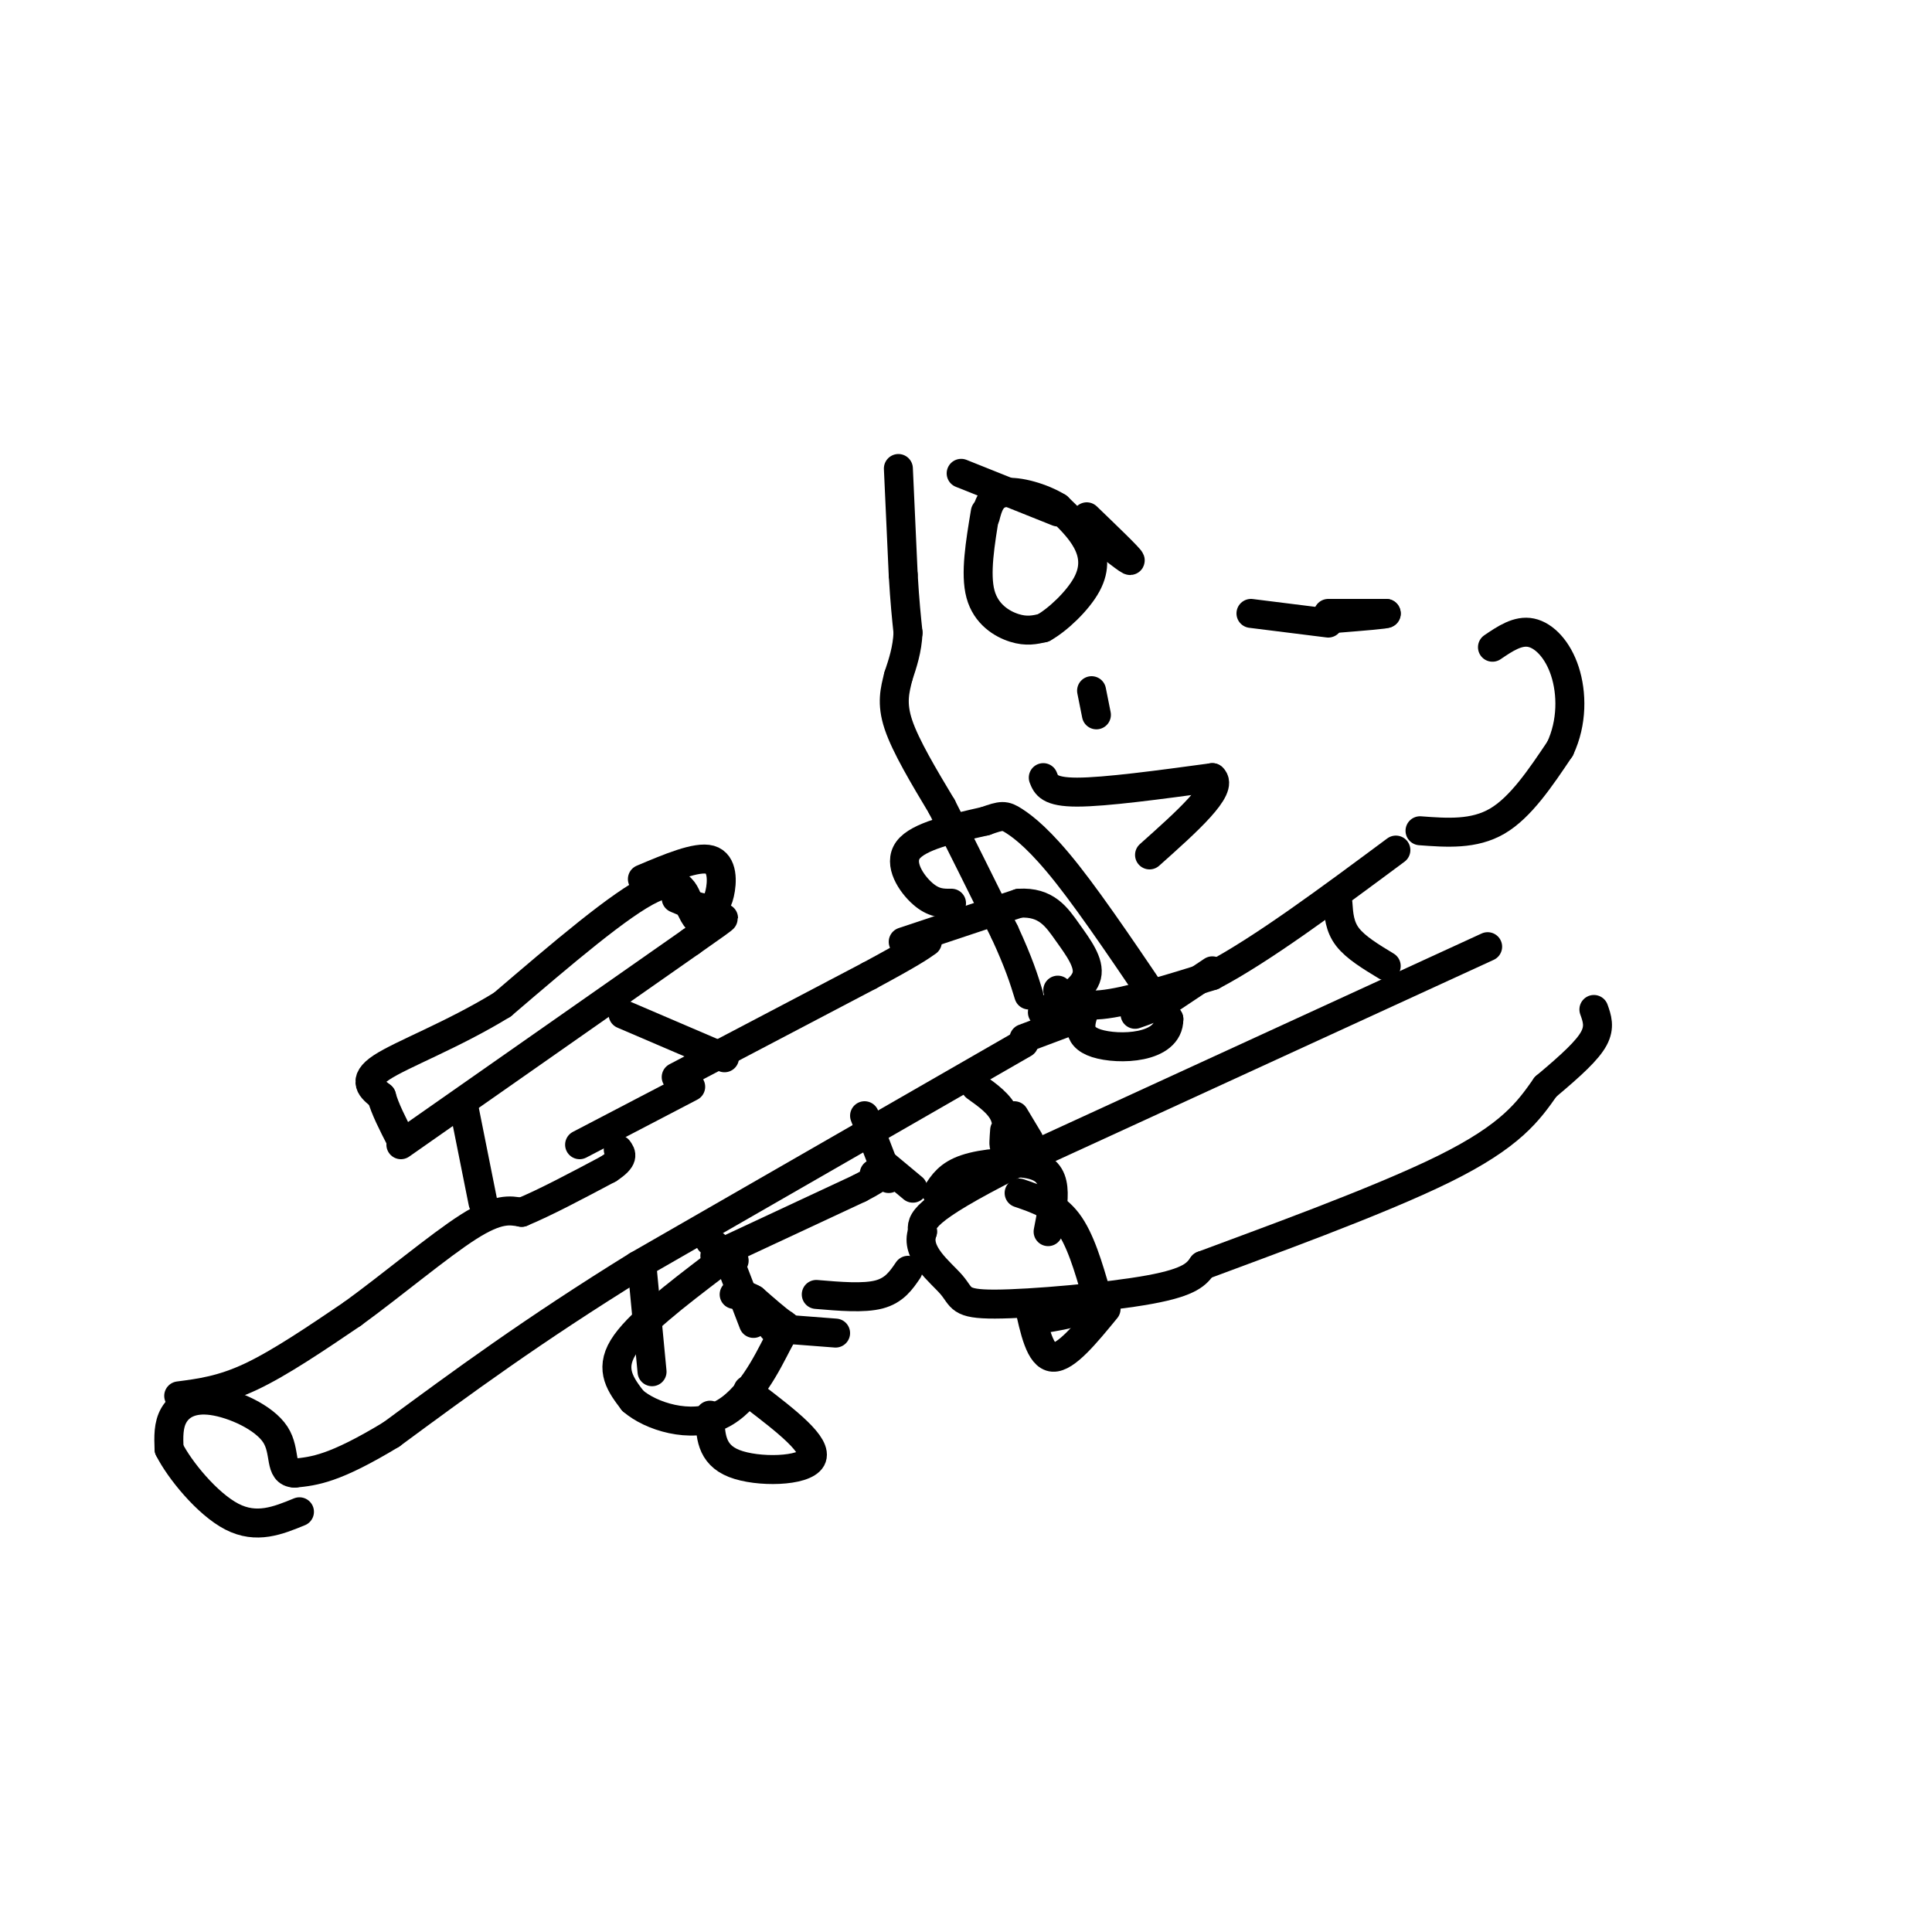 <svg viewBox='0 0 400 400' version='1.1' xmlns='http://www.w3.org/2000/svg' xmlns:xlink='http://www.w3.org/1999/xlink'><g fill='none' stroke='#000000' stroke-width='6' stroke-linecap='round' stroke-linejoin='round'><path d='M204,106c-1.067,6.400 -2.133,12.800 -1,17c1.133,4.200 4.467,6.200 7,7c2.533,0.800 4.267,0.400 6,0'/><path d='M216,130c2.893,-1.583 7.125,-5.542 9,-9c1.875,-3.458 1.393,-6.417 0,-9c-1.393,-2.583 -3.696,-4.792 -6,-7'/><path d='M219,105c-3.200,-1.978 -8.200,-3.422 -11,-3c-2.800,0.422 -3.400,2.711 -4,5'/><path d='M226,143c0.000,0.000 1.000,5.000 1,5'/><path d='M199,98c0.000,0.000 20.000,8.000 20,8'/><path d='M259,127c0.000,0.000 16.000,2.000 16,2'/><path d='M216,161c0.583,1.500 1.167,3.000 7,3c5.833,0.000 16.917,-1.500 28,-3'/><path d='M251,161c2.500,2.167 -5.250,9.083 -13,16'/><path d='M186,97c0.000,0.000 1.000,22.000 1,22'/><path d='M187,119c0.333,5.667 0.667,8.833 1,12'/><path d='M188,131c-0.167,3.500 -1.083,6.250 -2,9'/><path d='M186,140c-0.711,2.867 -1.489,5.533 0,10c1.489,4.467 5.244,10.733 9,17'/><path d='M195,167c3.667,7.167 8.333,16.583 13,26'/><path d='M208,193c3.000,6.500 4.000,9.750 5,13'/><path d='M219,205c1.833,1.750 3.667,3.500 9,3c5.333,-0.500 14.167,-3.250 23,-6'/><path d='M251,202c10.167,-5.333 24.083,-15.667 38,-26'/><path d='M294,172c5.583,0.417 11.167,0.833 16,-2c4.833,-2.833 8.917,-8.917 13,-15'/><path d='M323,155c2.560,-5.429 2.458,-11.500 1,-16c-1.458,-4.500 -4.274,-7.429 -7,-8c-2.726,-0.571 -5.363,1.214 -8,3'/><path d='M225,107c4.417,4.250 8.833,8.500 9,9c0.167,0.500 -3.917,-2.750 -8,-6'/><path d='M226,110c-0.833,-0.667 1.083,0.667 3,2'/><path d='M275,127c0.000,0.000 12.000,0.000 12,0'/><path d='M287,127c0.333,0.167 -4.833,0.583 -10,1'/><path d='M251,201c0.000,0.000 -9.000,6.000 -9,6'/><path d='M242,207c-2.667,1.500 -4.833,2.250 -7,3'/><path d='M277,187c0.167,2.417 0.333,4.833 2,7c1.667,2.167 4.833,4.083 8,6'/><path d='M308,196c0.000,0.000 -98.000,45.000 -98,45'/><path d='M210,241c-19.500,9.833 -19.250,11.917 -19,14'/><path d='M191,255c-1.651,4.383 3.722,8.340 6,11c2.278,2.660 1.459,4.024 9,4c7.541,-0.024 23.440,-1.435 32,-3c8.560,-1.565 9.780,-3.282 11,-5'/><path d='M249,262c11.889,-4.467 36.111,-13.133 50,-20c13.889,-6.867 17.444,-11.933 21,-17'/><path d='M320,225c5.489,-4.600 8.711,-7.600 10,-10c1.289,-2.400 0.644,-4.200 0,-6'/><path d='M189,246c0.000,0.000 -6.000,-5.000 -6,-5'/><path d='M213,236c0.000,0.000 -3.000,-5.000 -3,-5'/><path d='M212,216c0.000,0.000 -80.000,46.000 -80,46'/><path d='M132,262c-21.833,13.500 -36.417,24.250 -51,35'/><path d='M81,297c-11.833,7.167 -15.917,7.583 -20,8'/><path d='M61,305c-3.337,-0.124 -1.678,-4.435 -4,-8c-2.322,-3.565 -8.625,-6.383 -13,-7c-4.375,-0.617 -6.821,0.967 -8,3c-1.179,2.033 -1.089,4.517 -1,7'/><path d='M35,300c2.111,4.244 7.889,11.356 13,14c5.111,2.644 9.556,0.822 14,-1'/><path d='M37,289c4.500,-0.583 9.000,-1.167 15,-4c6.000,-2.833 13.500,-7.917 21,-13'/><path d='M73,272c8.111,-5.889 17.889,-14.111 24,-18c6.111,-3.889 8.556,-3.444 11,-3'/><path d='M108,251c4.833,-2.000 11.417,-5.500 18,-9'/><path d='M126,242c3.333,-2.167 2.667,-3.083 2,-4'/><path d='M100,249c0.000,0.000 -4.000,-20.000 -4,-20'/><path d='M83,237c0.000,0.000 60.000,-42.000 60,-42'/><path d='M143,195c10.400,-7.289 6.400,-4.511 4,-4c-2.400,0.511 -3.200,-1.244 -4,-3'/><path d='M143,188c-1.022,-2.422 -1.578,-6.978 -8,-4c-6.422,2.978 -18.711,13.489 -31,24'/><path d='M104,208c-10.378,6.356 -20.822,10.244 -25,13c-4.178,2.756 -2.089,4.378 0,6'/><path d='M79,227c0.667,2.500 2.333,5.750 4,9'/><path d='M140,186c2.220,0.952 4.440,1.905 6,2c1.560,0.095 2.458,-0.667 3,-3c0.542,-2.333 0.726,-6.238 -2,-7c-2.726,-0.762 -8.363,1.619 -14,4'/><path d='M120,237c0.000,0.000 23.000,-12.000 23,-12'/><path d='M129,210c0.000,0.000 21.000,9.000 21,9'/><path d='M140,223c0.000,0.000 40.000,-21.000 40,-21'/><path d='M180,202c8.667,-4.667 10.333,-5.833 12,-7'/><path d='M147,257c0.000,0.000 5.000,4.000 5,4'/><path d='M133,263c0.000,0.000 2.000,21.000 2,21'/><path d='M151,261c0.000,0.000 5.000,13.000 5,13'/><path d='M148,262c-8.083,6.167 -16.167,12.333 -19,17c-2.833,4.667 -0.417,7.833 2,11'/><path d='M131,290c3.694,3.242 11.928,5.848 18,3c6.072,-2.848 9.981,-11.152 12,-15c2.019,-3.848 2.148,-3.242 1,-4c-1.148,-0.758 -3.574,-2.879 -6,-5'/><path d='M156,269c-1.667,-1.000 -2.833,-1.000 -4,-1'/><path d='M148,260c0.000,0.000 30.000,-14.000 30,-14'/><path d='M178,246c5.500,-2.833 4.250,-2.917 3,-3'/><path d='M160,275c0.000,0.000 13.000,1.000 13,1'/><path d='M194,247c1.220,-1.905 2.440,-3.810 6,-5c3.560,-1.190 9.458,-1.667 13,-1c3.542,0.667 4.726,2.476 5,5c0.274,2.524 -0.363,5.762 -1,9'/><path d='M169,268c4.917,0.417 9.833,0.833 13,0c3.167,-0.833 4.583,-2.917 6,-5'/><path d='M212,215c0.000,0.000 8.000,-3.000 8,-3'/><path d='M202,225c2.533,1.800 5.067,3.600 6,6c0.933,2.400 0.267,5.400 0,6c-0.267,0.600 -0.133,-1.200 0,-3'/><path d='M184,244c0.000,0.000 -5.000,-13.000 -5,-13'/><path d='M211,247c3.667,1.250 7.333,2.500 10,6c2.667,3.500 4.333,9.250 6,15'/><path d='M227,268c-0.833,3.333 -5.917,4.167 -11,5'/><path d='M213,270c1.167,5.417 2.333,10.833 5,11c2.667,0.167 6.833,-4.917 11,-10'/><path d='M147,293c0.067,4.044 0.133,8.089 5,10c4.867,1.911 14.533,1.689 16,-1c1.467,-2.689 -5.267,-7.844 -12,-13'/><path d='M156,289c-2.000,-2.167 -1.000,-1.083 0,0'/><path d='M187,195c0.000,0.000 24.000,-8.000 24,-8'/><path d='M211,187c5.643,-0.333 7.750,2.833 10,6c2.250,3.167 4.643,6.333 4,9c-0.643,2.667 -4.321,4.833 -8,7'/><path d='M217,209c-1.500,1.167 -1.250,0.583 -1,0'/><path d='M197,187c-1.844,0.022 -3.689,0.044 -6,-2c-2.311,-2.044 -5.089,-6.156 -3,-9c2.089,-2.844 9.044,-4.422 16,-6'/><path d='M204,170c3.429,-1.226 4.000,-1.292 6,0c2.000,1.292 5.429,3.940 11,11c5.571,7.060 13.286,18.530 21,30'/><path d='M242,211c0.022,6.133 -10.422,6.467 -15,5c-4.578,-1.467 -3.289,-4.733 -2,-8'/></g>
</svg>